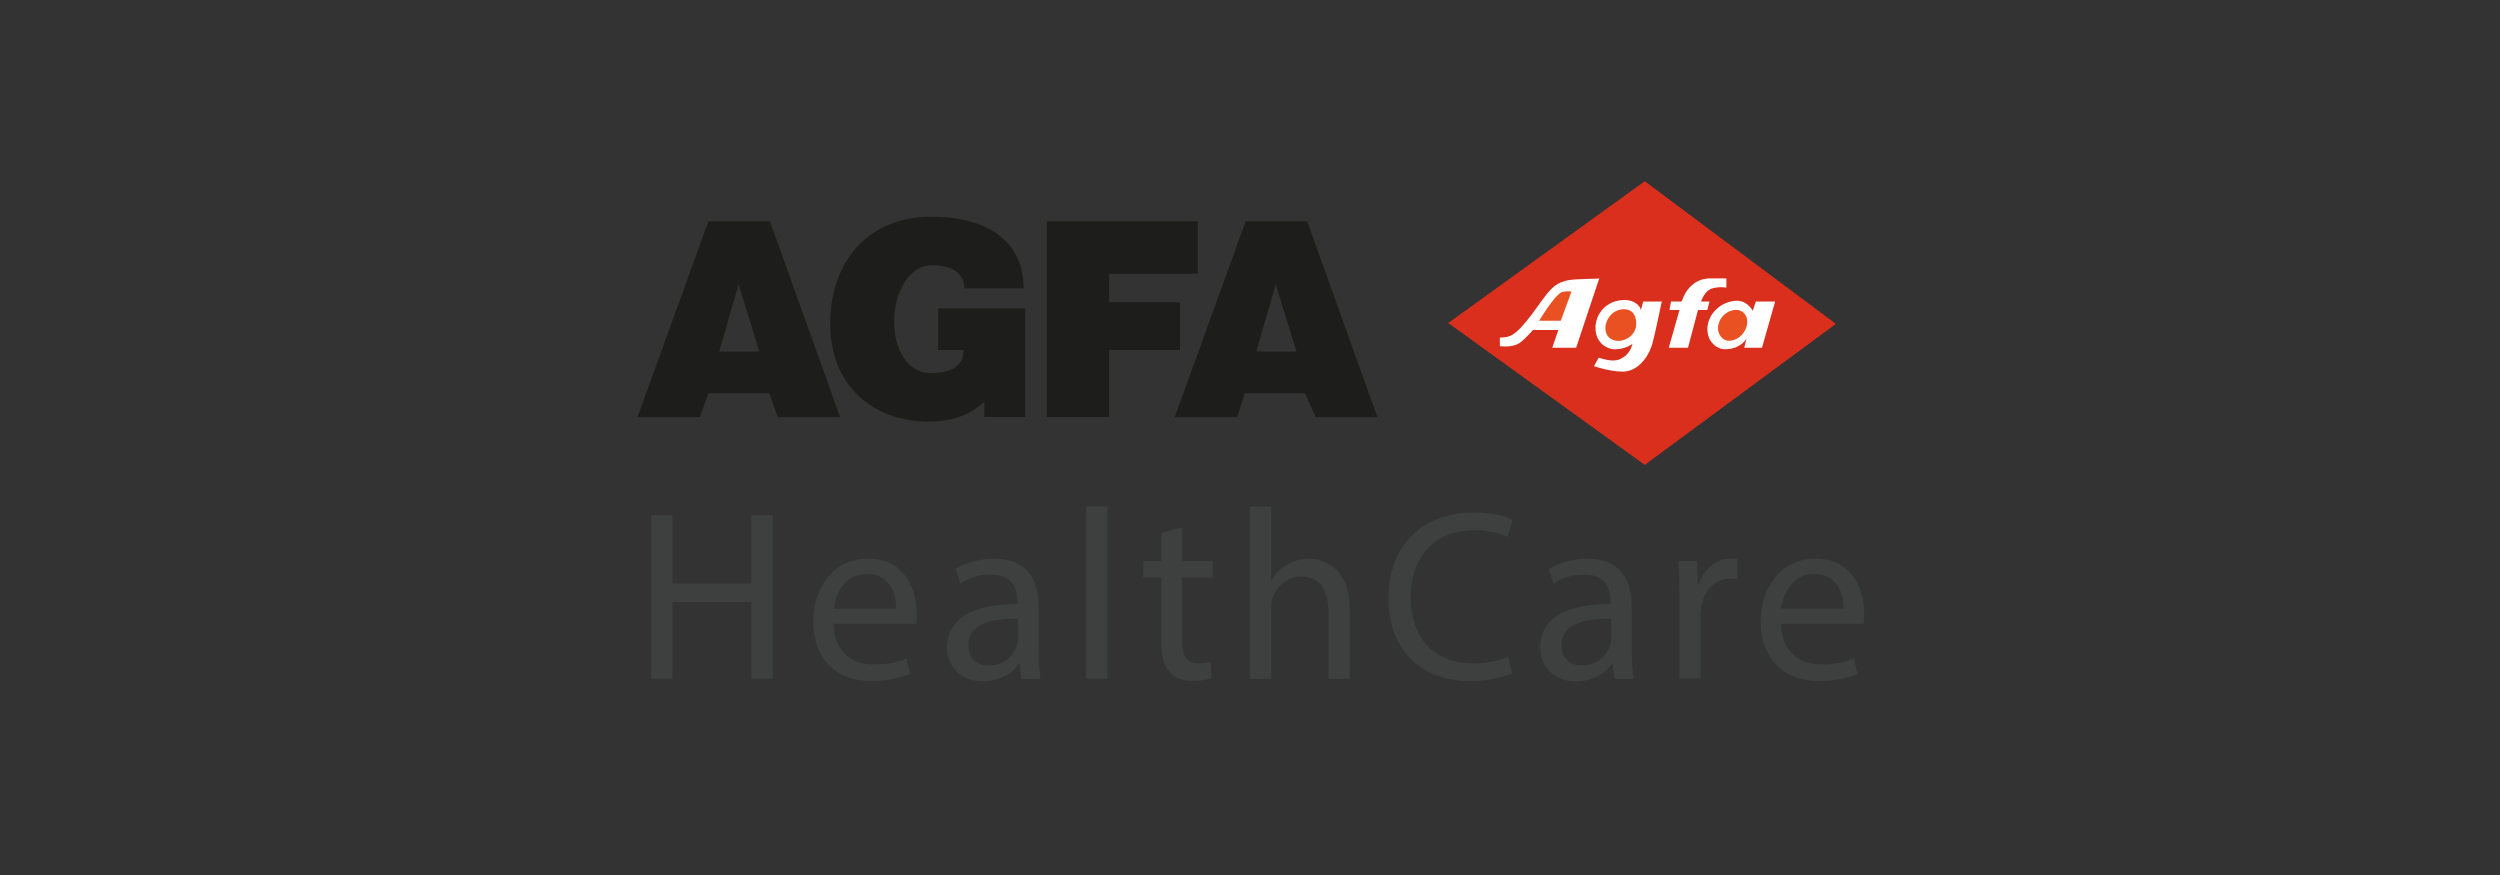 <svg width="200" height="70" viewBox="0 0 200 70" fill="none" xmlns="http://www.w3.org/2000/svg">
<rect x="0" y="0" width="200" height="70" fill="#333333" stroke="none"/>
<path fill-rule="evenodd" clip-rule="evenodd" d="M66.41 25.97C66.41 20.85 69.49 17.34 74.49 17.34C79.49 17.34 81.89 19.68 81.89 23.07H77.14C77.14 22.02 76.4 21.22 74.55 21.22C72.7 21.22 71.53 23.44 71.53 25.72C71.53 27.75 72.45 29.85 74.49 29.85C76.15 29.85 77.08 29.23 77.08 28H75.05V24.67H82.02V33.36H78.75V32.13C78.5 32.32 77.21 33.73 74.37 33.73C69.62 33.73 66.42 30.65 66.42 25.96L66.41 25.97ZM55.99 33.37H51L56.67 17.71H61.6L67.21 33.37H62.22L61.54 31.46H56.67L55.99 33.37ZM59.08 22.76L57.54 28.12H60.75L59.09 22.76H59.08Z" fill="#1D1D1B"/>
<path fill-rule="evenodd" clip-rule="evenodd" d="M83.74 17.71H95.82V21.9H88.73V24.18H94.4V28H88.73V33.36H83.74V17.71ZM98.97 33.37H93.98L99.65 17.71H104.58L110.19 33.37H105.26L104.4 31.46H99.59L98.97 33.37ZM102.05 22.76L100.51 28.12H103.72L102.06 22.76H102.05Z" fill="#1D1D1B"/>
<path fill-rule="evenodd" clip-rule="evenodd" d="M115.86 25.84L131.58 14.5L146.87 25.91L131.58 37.19L115.86 25.84Z" fill="#DB2F1D"/>
<path fill-rule="evenodd" clip-rule="evenodd" d="M122.58 25.1C121.1 27.07 120.73 26.95 119.99 27.01V27.69C120.05 27.69 121.1 27.87 121.72 27.32C121.97 27.14 122.64 26.4 122.64 26.4H124.67L124.18 27.82H126.09L127.94 22.27C127.88 22.33 126.03 22.27 125.29 22.45C124.18 22.76 123.93 23.25 122.58 25.1Z" fill="white"/>
<path fill-rule="evenodd" clip-rule="evenodd" d="M129.24 27.94C130.04 27.94 130.6 27.51 130.6 27.51C130.48 28 130.17 28.43 129.8 28.62C129.18 29.05 128.38 28.74 127.89 28.62L127.52 29.3C127.52 29.3 128.81 29.73 129.8 29.73C131.03 29.73 131.9 28.56 132.2 27.45C132.38 26.83 132.94 24.12 132.94 24.12H131.46L131.27 24.8C131.21 24.49 130.78 24 129.98 24C128.5 24 127.64 25.11 127.64 26.22C127.64 27.45 128.56 27.95 129.24 27.95V27.94Z" fill="white"/>
<path fill-rule="evenodd" clip-rule="evenodd" d="M135.84 24.8H136.58L136.76 24.12H136.08C136.08 24.12 136.33 23.38 136.82 23.13C137.44 22.88 138.11 23.01 138.11 23.01V22.27H136.82C135.53 22.27 134.79 23.26 134.54 24.12H133.68L133.56 24.8H134.36L133.5 27.82H135.04L135.84 24.8Z" fill="white"/>
<path fill-rule="evenodd" clip-rule="evenodd" d="M139.72 27.08L139.54 27.82H140.96L142.01 24.12H140.47L140.22 24.86C140.22 24.86 139.79 24.06 138.99 24.06C137.7 24.06 136.59 25.11 136.59 26.34C136.59 27.33 137.33 27.94 138.01 27.94C138.75 27.94 139.37 27.63 139.74 27.08H139.72Z" fill="white"/>
<path fill-rule="evenodd" clip-rule="evenodd" d="M130.9 25.91C130.9 26.71 130.16 27.27 129.48 27.27C128.93 27.27 128.43 26.96 128.43 26.22C128.43 25.6 128.98 24.74 129.91 24.74C130.65 24.74 130.9 25.29 130.9 25.91Z" fill="#E95123"/>
<path fill-rule="evenodd" clip-rule="evenodd" d="M124.92 23.38C125.23 23.26 125.72 23.32 125.72 23.32L124.86 25.66H123.13C123.13 25.66 124.3 23.69 124.92 23.38Z" fill="#E95123"/>
<path fill-rule="evenodd" clip-rule="evenodd" d="M139.78 25.72C139.78 26.52 139.1 27.26 138.3 27.26C137.81 27.26 137.44 26.77 137.44 26.27C137.44 25.47 138.12 24.79 138.92 24.79C139.41 24.79 139.78 25.22 139.78 25.71V25.72Z" fill="#E95123"/>
<path d="M53.79 41.22V46.69H60.11V41.22H61.82V54.29H60.11V48.16H53.79V54.29H52.1V41.22H53.79Z" fill="#3E3F3F"/>
<path d="M66.69 49.9C66.73 52.21 68.2 53.16 69.91 53.16C71.13 53.16 71.87 52.95 72.51 52.68L72.8 53.9C72.2 54.17 71.17 54.48 69.68 54.48C66.79 54.48 65.06 52.58 65.06 49.75C65.06 46.92 66.73 44.69 69.46 44.69C72.52 44.69 73.34 47.39 73.34 49.11C73.34 49.46 73.3 49.73 73.28 49.9H66.69ZM71.69 48.68C71.71 47.59 71.24 45.91 69.32 45.91C67.59 45.91 66.84 47.5 66.7 48.68H71.69Z" fill="#3E3F3F"/>
<path d="M81.7 54.29L81.56 53.11H81.5C80.98 53.85 79.97 54.51 78.63 54.51C76.73 54.51 75.76 53.17 75.76 51.81C75.76 49.54 77.78 48.3 81.4 48.32V48.13C81.4 47.35 81.19 45.96 79.27 45.96C78.4 45.96 77.49 46.23 76.83 46.66L76.44 45.53C77.22 45.03 78.34 44.7 79.52 44.7C82.39 44.7 83.09 46.66 83.09 48.54V52.05C83.09 52.86 83.13 53.66 83.25 54.3H81.7V54.29ZM81.45 49.5C79.59 49.46 77.47 49.79 77.47 51.61C77.47 52.72 78.21 53.24 79.08 53.24C80.3 53.24 81.08 52.46 81.35 51.67C81.41 51.5 81.45 51.3 81.45 51.13V49.5Z" fill="#3E3F3F"/>
<path d="M86.89 40.52H88.6V54.29H86.89V40.52Z" fill="#3E3F3F"/>
<path d="M94.57 42.2V44.9H97.01V46.2H94.57V51.26C94.57 52.42 94.9 53.08 95.85 53.08C96.3 53.08 96.63 53.02 96.84 52.96L96.92 54.24C96.59 54.38 96.07 54.47 95.41 54.47C94.61 54.47 93.97 54.22 93.57 53.75C93.09 53.25 92.91 52.41 92.91 51.31V46.19H91.46V44.89H92.91V42.64L94.58 42.19L94.57 42.2Z" fill="#3E3F3F"/>
<path d="M99.98 40.52H101.69V46.38H101.73C102 45.9 102.43 45.47 102.95 45.18C103.45 44.89 104.06 44.7 104.7 44.7C105.96 44.7 107.98 45.48 107.98 48.71V54.3H106.27V48.91C106.27 47.4 105.71 46.12 104.1 46.12C102.99 46.12 102.12 46.9 101.81 47.83C101.71 48.06 101.69 48.31 101.69 48.64V54.3H99.98V40.52Z" fill="#3E3F3F"/>
<path d="M120.99 53.86C120.37 54.17 119.13 54.48 117.54 54.48C113.85 54.48 111.08 52.15 111.08 47.87C111.08 43.59 113.85 41 117.91 41C119.54 41 120.57 41.35 121.01 41.58L120.6 42.96C119.96 42.65 119.05 42.42 117.96 42.42C114.9 42.42 112.86 44.38 112.86 47.81C112.86 51.01 114.7 53.07 117.88 53.07C118.91 53.07 119.96 52.86 120.63 52.53L120.98 53.87L120.99 53.86Z" fill="#3E3F3F"/>
<path d="M129.15 54.29L129.01 53.11H128.95C128.43 53.85 127.42 54.51 126.08 54.51C124.18 54.51 123.21 53.17 123.21 51.81C123.21 49.54 125.23 48.3 128.85 48.32V48.13C128.85 47.35 128.64 45.96 126.72 45.96C125.85 45.96 124.94 46.23 124.28 46.66L123.89 45.53C124.67 45.03 125.79 44.7 126.97 44.7C129.84 44.7 130.54 46.66 130.54 48.54V52.05C130.54 52.86 130.58 53.66 130.7 54.3H129.15V54.29ZM128.9 49.5C127.04 49.46 124.92 49.79 124.92 51.61C124.92 52.72 125.66 53.24 126.53 53.24C127.75 53.24 128.53 52.46 128.8 51.67C128.86 51.5 128.9 51.3 128.9 51.13V49.5Z" fill="#3E3F3F"/>
<path d="M134.35 47.83C134.35 46.72 134.33 45.77 134.27 44.9H135.76L135.82 46.74H135.9C136.33 45.48 137.35 44.68 138.5 44.68C138.69 44.68 138.83 44.7 138.99 44.74V46.35C138.82 46.31 138.64 46.29 138.41 46.29C137.21 46.29 136.35 47.2 136.12 48.48C136.08 48.71 136.04 48.98 136.04 49.27V54.27H134.35V47.81V47.83Z" fill="#3E3F3F"/>
<path d="M142.49 49.9C142.53 52.21 144 53.16 145.71 53.16C146.93 53.16 147.67 52.95 148.31 52.68L148.6 53.9C148 54.17 146.97 54.48 145.48 54.48C142.59 54.48 140.86 52.58 140.86 49.75C140.86 46.92 142.53 44.69 145.26 44.69C148.32 44.69 149.14 47.39 149.14 49.11C149.14 49.46 149.1 49.73 149.08 49.9H142.49ZM147.49 48.68C147.51 47.59 147.04 45.91 145.12 45.91C143.39 45.91 142.64 47.5 142.5 48.68H147.49Z" fill="#3E3F3F"/>
</svg>
